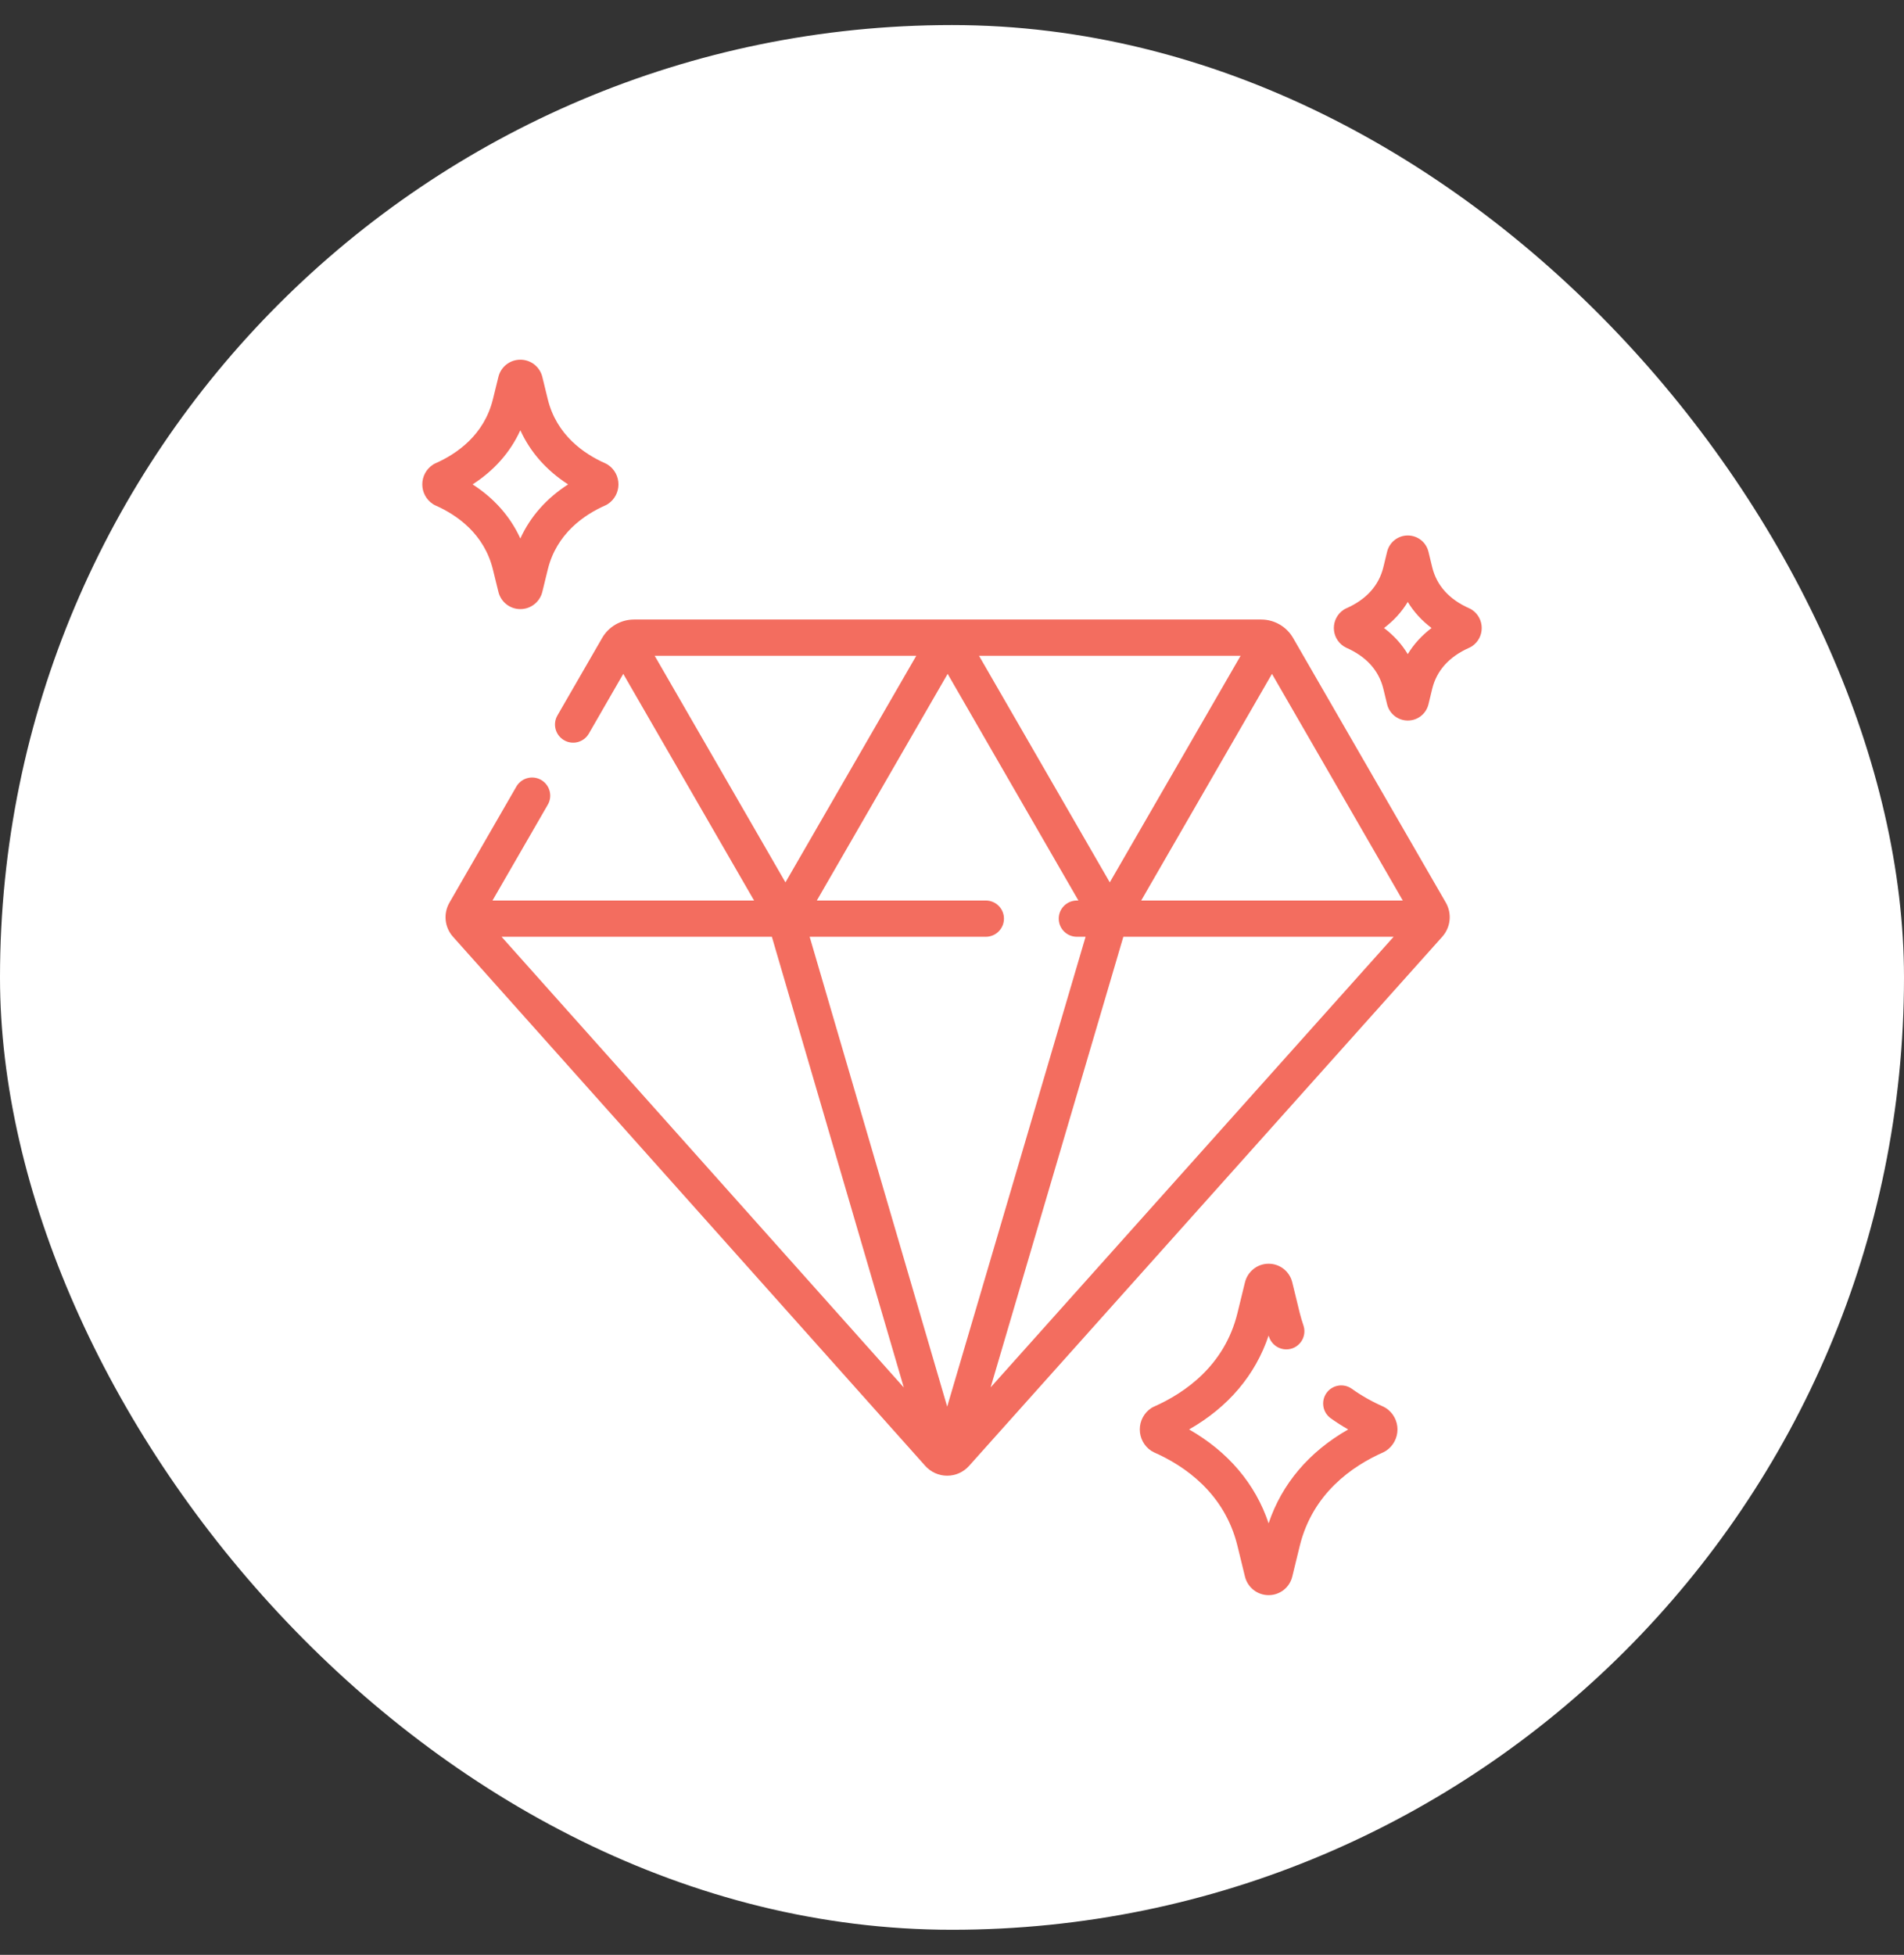 <svg width="38" height="39" viewBox="0 0 38 39" fill="none" xmlns="http://www.w3.org/2000/svg">
<rect x="0" y="0" width="38" height="39" fill="#333333" stroke="none"/>
<rect y="0.5" width="38" height="38" rx="19" fill="white"/>
<path d="M25.807 12.727C25.676 12.5 25.432 12.36 25.171 12.36H12.655C12.393 12.36 12.149 12.5 12.018 12.727L11.125 14.274C11.025 14.447 11.085 14.668 11.258 14.768C11.431 14.868 11.652 14.809 11.752 14.636L12.439 13.444L15.05 17.966H9.829L10.933 16.054C11.033 15.881 10.973 15.66 10.8 15.56C10.627 15.46 10.406 15.52 10.306 15.692L8.971 18.006C8.844 18.226 8.872 18.5 9.041 18.689L18.466 29.245C18.577 29.369 18.736 29.441 18.903 29.441H18.903C19.07 29.441 19.229 29.37 19.34 29.246L28.784 18.689C28.953 18.5 28.982 18.226 28.855 18.006L25.807 12.727ZM19.675 17.966H16.302L18.913 13.444L21.523 17.966H21.492C21.292 17.966 21.13 18.128 21.13 18.327C21.13 18.527 21.292 18.689 21.492 18.689H21.666L18.904 28.063L16.159 18.689H19.675C19.875 18.689 20.037 18.527 20.037 18.327C20.037 18.128 19.875 17.966 19.675 17.966ZM22.149 17.604L19.539 13.083H24.76L22.149 17.604ZM22.42 18.689H27.814L19.771 27.679L22.42 18.689ZM27.997 17.966H22.776L25.386 13.444L27.997 17.966ZM13.066 13.083H18.287L15.676 17.604L13.066 13.083ZM15.405 18.689L18.038 27.681L10.01 18.689H15.405Z" fill="#F36D5F"/>
<path d="M27.663 28.093C27.646 28.082 27.628 28.072 27.609 28.063C27.379 27.962 27.168 27.842 26.98 27.707C26.817 27.591 26.591 27.628 26.475 27.79C26.359 27.952 26.396 28.178 26.558 28.295C26.668 28.374 26.785 28.448 26.907 28.518C26.126 28.964 25.584 29.602 25.319 30.391C25.054 29.602 24.512 28.964 23.732 28.518C24.513 28.073 25.054 27.435 25.319 26.645C25.323 26.656 25.327 26.667 25.33 26.678C25.396 26.866 25.602 26.966 25.791 26.901C25.979 26.835 26.079 26.629 26.013 26.44C25.986 26.361 25.962 26.279 25.941 26.197L25.791 25.583C25.738 25.365 25.544 25.212 25.319 25.212C25.095 25.212 24.901 25.365 24.847 25.583L24.697 26.197C24.441 27.243 23.649 27.79 23.029 28.064C23.011 28.072 22.992 28.082 22.975 28.093C22.833 28.188 22.748 28.347 22.748 28.518C22.748 28.69 22.833 28.849 22.975 28.944C22.992 28.955 23.011 28.965 23.029 28.974C23.649 29.247 24.441 29.794 24.697 30.84L24.847 31.454C24.901 31.672 25.095 31.824 25.319 31.824C25.544 31.824 25.738 31.672 25.791 31.454L25.941 30.84C26.198 29.794 26.989 29.247 27.609 28.974C27.628 28.965 27.646 28.955 27.663 28.944C27.805 28.849 27.891 28.69 27.891 28.518C27.891 28.347 27.805 28.188 27.663 28.093Z" fill="#F36D5F"/>
<path d="M29.378 12.166C29.36 12.154 29.342 12.144 29.323 12.136C28.923 11.959 28.674 11.683 28.584 11.316L28.509 11.007C28.462 10.816 28.293 10.683 28.096 10.683C28.096 10.683 28.096 10.683 28.096 10.683C27.901 10.683 27.731 10.816 27.684 11.007L27.609 11.316C27.519 11.683 27.27 11.959 26.87 12.136C26.851 12.144 26.833 12.154 26.815 12.166C26.694 12.247 26.621 12.383 26.621 12.529C26.621 12.676 26.694 12.812 26.816 12.893C26.833 12.904 26.851 12.914 26.87 12.923C27.27 13.1 27.519 13.376 27.609 13.742L27.684 14.052C27.731 14.242 27.901 14.375 28.096 14.375H28.097C28.293 14.375 28.462 14.242 28.509 14.052L28.584 13.742C28.674 13.376 28.923 13.1 29.323 12.923C29.342 12.914 29.36 12.905 29.378 12.893C29.5 12.812 29.572 12.676 29.572 12.53C29.572 12.383 29.5 12.247 29.378 12.166ZM28.096 13.05C27.976 12.851 27.817 12.677 27.622 12.529C27.817 12.382 27.976 12.208 28.096 12.009C28.217 12.208 28.376 12.382 28.571 12.529C28.376 12.677 28.217 12.851 28.096 13.05Z" fill="#F36D5F"/>
<path d="M9.838 11.364L9.947 11.807C9.996 12.01 10.177 12.152 10.385 12.152C10.594 12.152 10.774 12.01 10.824 11.807L10.932 11.364C11.107 10.648 11.653 10.273 12.079 10.084C12.098 10.076 12.117 10.066 12.134 10.054C12.265 9.967 12.343 9.821 12.343 9.664C12.343 9.506 12.265 9.36 12.134 9.273C12.117 9.261 12.098 9.252 12.079 9.243C11.653 9.054 11.107 8.679 10.932 7.963L10.824 7.52C10.774 7.317 10.594 7.176 10.385 7.176C10.177 7.176 9.996 7.317 9.947 7.52L9.838 7.963C9.663 8.679 9.118 9.054 8.691 9.243C8.672 9.251 8.654 9.261 8.637 9.273C8.506 9.36 8.428 9.506 8.428 9.664C8.428 9.821 8.506 9.967 8.637 10.054C8.654 10.066 8.672 10.076 8.691 10.084C9.118 10.273 9.663 10.648 9.838 11.364ZM10.385 8.584C10.584 9.021 10.906 9.385 11.338 9.664C10.906 9.942 10.584 10.307 10.385 10.743C10.186 10.307 9.864 9.942 9.432 9.664C9.864 9.385 10.186 9.021 10.385 8.584Z" fill="#F36D5F"/>
</svg>
